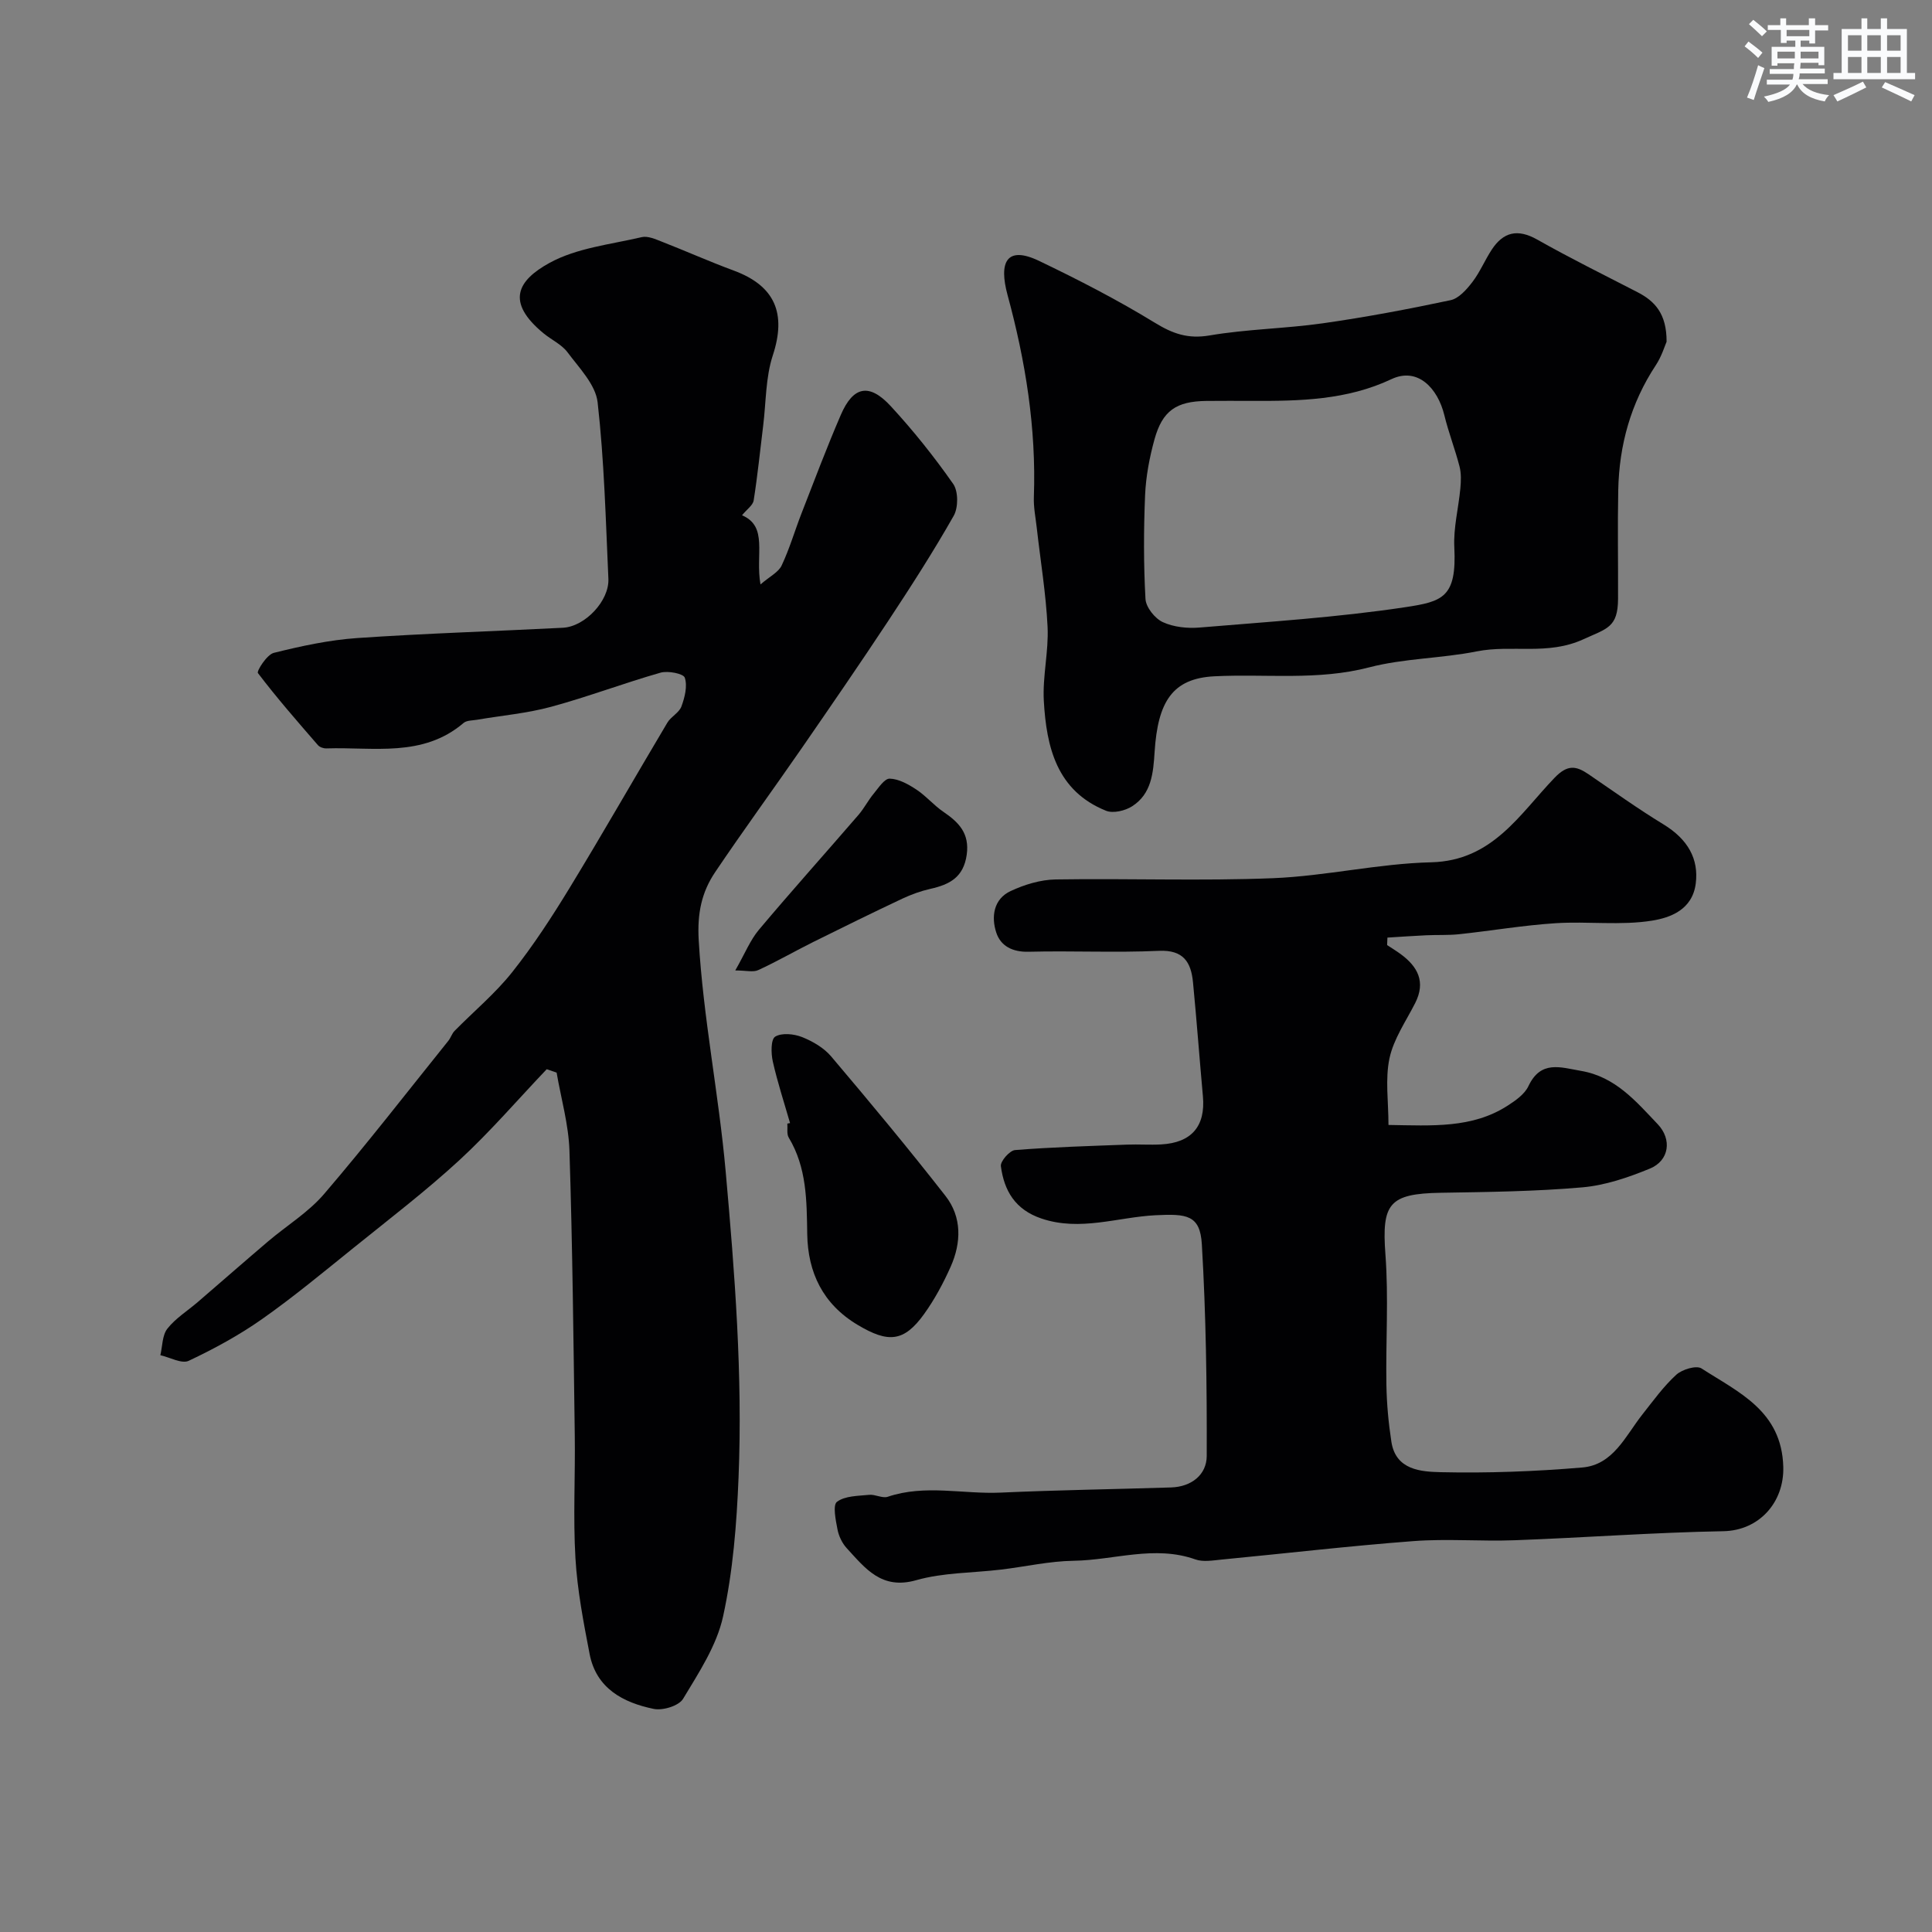 <svg enable-background="new 0 0 400 400" viewBox="0 0 400 400" xmlns="http://www.w3.org/2000/svg"><rect x="0" y="0" width="400" height="400" fill="#808080" stroke="none"/><g fill="#010103"><path d="m113.19 221.37c-6 6.3-11.69 12.94-18.07 18.82-6.96 6.41-14.51 12.18-21.88 18.13-6.25 5.03-12.43 10.17-18.98 14.78-4.75 3.34-9.93 6.16-15.19 8.64-1.45.68-3.89-.72-5.87-1.16.44-1.86.38-4.12 1.45-5.49 1.69-2.15 4.16-3.68 6.28-5.5 4.86-4.18 9.69-8.42 14.57-12.57 3.87-3.29 8.37-6.03 11.62-9.84 8.85-10.33 17.19-21.1 25.71-31.7.5-.63.74-1.49 1.29-2.05 3.98-4.05 8.41-7.73 11.92-12.15 4.39-5.53 8.28-11.52 11.96-17.56 6.87-11.28 13.41-22.75 20.17-34.1.75-1.26 2.43-2.05 2.91-3.35.69-1.88 1.28-4.21.7-5.96-.28-.85-3.48-1.48-5.03-1.04-7.6 2.17-15.01 4.99-22.63 7.06-5 1.36-10.24 1.81-15.37 2.69-.95.16-2.13.11-2.77.66-8.47 7.22-18.68 4.94-28.4 5.27-.59.02-1.39-.25-1.76-.68-4.24-4.89-8.51-9.77-12.42-14.92-.3-.4 1.85-3.82 3.28-4.18 5.67-1.41 11.47-2.67 17.29-3.07 14.18-.97 28.39-1.4 42.58-2.13 4.57-.24 9.62-5.58 9.41-10.14-.55-12.2-.86-24.43-2.23-36.54-.42-3.66-3.81-7.1-6.23-10.35-1.22-1.64-3.35-2.59-4.99-3.95-7.85-6.49-5.37-10.92 1.28-14.57 5.64-3.09 12.61-3.81 19.06-5.32 1.26-.3 2.87.42 4.21.95 4.97 1.94 9.85 4.12 14.86 5.97 8.59 3.18 10.92 8.91 8.08 17.56-1.5 4.57-1.39 9.67-1.99 14.53-.64 5.17-1.16 10.36-1.97 15.5-.16 1.01-1.42 1.85-2.41 3.07 5.45 2.33 2.72 8.11 3.82 14.32 1.94-1.67 3.73-2.53 4.38-3.92 1.65-3.49 2.73-7.25 4.14-10.86 2.65-6.8 5.22-13.63 8.11-20.32 2.57-5.96 5.89-6.64 10.35-1.8 4.66 5.05 8.98 10.46 12.92 16.09 1.07 1.53 1.07 4.89.11 6.59-4.22 7.44-8.86 14.65-13.57 21.79-5.84 8.84-11.85 17.57-17.87 26.29-5.94 8.59-12.1 17.02-17.93 25.67-2.83 4.19-3.75 8.55-3.43 14.12.93 16.08 4.15 31.84 5.58 47.85 1.89 21.12 3.53 42.2 2.67 63.38-.39 9.65-1.15 19.41-3.21 28.81-1.32 6.02-5.02 11.62-8.28 17.04-.87 1.45-4.21 2.47-6.08 2.08-6.34-1.31-11.9-4.24-13.27-11.38-1.26-6.55-2.54-13.17-2.93-19.81-.5-8.47-.02-16.99-.14-25.48-.27-19.62-.47-39.25-1.1-58.87-.17-5.42-1.73-10.8-2.66-16.2-.69-.24-1.37-.47-2.05-.7z"/><path d="m287.19 195.67c.93.61 1.88 1.19 2.77 1.84 3.57 2.61 5.27 5.76 3.04 10.16-1.91 3.76-4.46 7.42-5.32 11.43-.92 4.32-.21 8.99-.21 13.81 9.09.14 17.32.73 24.66-3.99 1.65-1.06 3.53-2.38 4.31-4.04 2.57-5.44 6.63-3.9 10.92-3.16 7.1 1.22 11.34 6.29 15.86 11.04 2.96 3.11 2.42 7.52-1.64 9.19-4.46 1.83-9.24 3.47-13.99 3.88-9.72.85-19.51.96-29.28 1.12-10.74.18-12.26 2.24-11.47 12.8.67 8.95.05 17.99.2 26.98.07 3.93.43 7.88 1.03 11.76.9 5.9 6.17 6.21 10.23 6.31 9.75.22 19.56-.15 29.28-.97 6.44-.54 8.95-6.54 12.45-10.97 2.24-2.83 4.38-5.82 7.02-8.23 1.21-1.11 4.16-2 5.23-1.31 7.69 4.97 16.61 8.78 16.93 20.38.2 7.37-5.02 13.19-12.42 13.32-14.4.26-28.78 1.34-43.18 1.87-6.99.26-14.03-.35-20.98.18-13.25 1-26.45 2.55-39.68 3.82-1.82.17-3.84.55-5.46-.03-8.46-3-16.8.15-25.17.28-5.04.07-10.06 1.23-15.1 1.83-5.85.7-11.93.6-17.52 2.19-7.2 2.05-10.55-2.46-14.38-6.61-.96-1.04-1.67-2.53-1.93-3.92-.37-1.92-1.01-5.02-.1-5.7 1.66-1.24 4.36-1.21 6.65-1.44 1.27-.13 2.75.77 3.86.4 7.72-2.61 15.59-.51 23.36-.86 11.76-.53 23.53-.7 35.29-1.07 4.22-.13 7.38-2.62 7.39-6.53.05-14.6-.15-29.23-1.01-43.8-.36-6.09-3.11-6.35-9.57-6.03-7.84.39-15.62 3.4-23.65.68-5.43-1.84-7.72-5.75-8.39-10.84-.13-1.01 1.82-3.24 2.93-3.33 7.73-.62 15.49-.84 23.25-1.13 2.33-.09 4.67.09 7-.04 6.31-.35 9.21-3.78 8.65-9.96-.71-7.86-1.29-15.73-2.05-23.58-.4-4.17-1.96-6.78-7.07-6.54-8.98.41-17.99-.04-26.99.19-3.33.08-5.76-1.19-6.67-3.96-1.08-3.27-.57-6.95 2.96-8.6 2.88-1.35 6.2-2.36 9.34-2.41 14.99-.24 30.01.34 44.98-.26 10.94-.44 21.81-3.03 32.75-3.29 12.73-.31 18.32-9.98 25.56-17.5 2.68-2.79 4.46-2.49 7.06-.71 5.11 3.49 10.16 7.11 15.44 10.33 5.15 3.13 7.36 7.22 6.73 12.25-.69 5.5-5.34 7.1-9 7.7-6.53 1.06-13.36.11-20.02.54-6.68.43-13.31 1.57-19.98 2.28-2.26.24-4.55.11-6.83.22-2.67.12-5.34.32-8.01.48-.03.53-.05 1.04-.06 1.55z"/><path d="m345.05 70.75c-.37.84-1.02 3.03-2.23 4.86-5.19 7.86-7.59 16.55-7.78 25.86-.15 7.5-.01 15-.04 22.5-.03 5.96-2.27 6.14-7.19 8.39-7.4 3.39-14.79 1.06-22.05 2.5-7.36 1.47-15.07 1.43-22.29 3.31-10.66 2.78-21.37 1.31-32.05 1.85-8.7.44-11.7 5.27-12.37 15.64-.28 4.38-.63 8.69-4.65 11.27-1.45.93-3.93 1.52-5.4.93-10.22-4.1-12.35-13.19-12.89-22.77-.28-5.06 1.02-10.21.78-15.28-.33-6.86-1.47-13.68-2.24-20.53-.24-2.12-.68-4.26-.6-6.37.51-14.26-1.72-28.13-5.45-41.84-1.8-6.63-.34-10.35 6.56-7.04 8.15 3.91 16.23 8.07 23.94 12.79 3.72 2.28 6.86 3.39 11.33 2.63 7.75-1.32 15.69-1.41 23.48-2.52 8.85-1.26 17.66-2.92 26.41-4.78 1.71-.36 3.34-2.22 4.52-3.76 1.57-2.05 2.58-4.52 4-6.69 2.42-3.69 5.38-4.38 9.42-2.1 6.8 3.84 13.81 7.31 20.76 10.89 3.61 1.86 6.05 4.46 6.03 10.26zm-85.82 12.25c-3.16 0-6.33-.03-9.49.01-6.21.08-9.07 2.01-10.72 7.97-1.03 3.74-1.77 7.65-1.94 11.51-.3 7.17-.32 14.37.08 21.52.1 1.72 1.95 4.05 3.6 4.8 2.26 1.04 5.13 1.33 7.66 1.11 14.2-1.19 28.47-2.09 42.54-4.21 7.76-1.17 10.66-2.04 10.14-12.42-.2-4.02.87-8.1 1.25-12.16.14-1.51.2-3.11-.17-4.55-.92-3.57-2.27-7.02-3.14-10.6-1.37-5.63-5.53-10.04-10.96-7.48-9.22 4.35-19 4.54-28.85 4.5z"/><path d="m163.57 232.52c-1.22-4.24-2.6-8.45-3.57-12.75-.38-1.68-.42-4.58.49-5.14 1.36-.84 3.88-.58 5.56.08 2.21.88 4.53 2.23 6.04 4.02 8.04 9.49 16 19.06 23.66 28.87 3.43 4.39 3.29 9.69 1.07 14.67-1.52 3.41-3.32 6.76-5.49 9.78-4.2 5.85-7.47 6.01-13.75 2.26-7.25-4.32-10.32-10.89-10.45-18.78-.11-6.97-.09-13.78-3.83-20-.45-.75-.21-1.92-.29-2.9.18-.04.37-.08.56-.11z"/><path d="m152.23 200.92c2.01-3.52 3.09-6.27 4.89-8.42 6.76-8.04 13.78-15.86 20.64-23.81 1.16-1.35 1.98-2.99 3.12-4.36 1-1.21 2.24-3.15 3.33-3.12 1.87.05 3.85 1.16 5.5 2.25 2 1.31 3.59 3.24 5.57 4.59 3.19 2.18 5.49 4.43 4.87 8.91-.66 4.7-3.57 6.18-7.53 7.07-1.99.45-3.96 1.16-5.81 2.03-6.17 2.91-12.3 5.92-18.42 8.96-3.82 1.9-7.52 4.04-11.39 5.82-1.05.5-2.53.08-4.77.08z"/></g><path d="m361.2 9.6.8-1c.9.7 1.9 1.4 2.9 2.3l-.9 1.1c-1-1-2-1.8-2.8-2.4zm.5 10.6c.9-2.1 1.6-4.3 2.3-6.7.4.2.8.4 1.3.6-.7 2.1-1.5 4.3-2.2 6.6zm.4-15.2.9-.9c1 .8 2 1.6 2.8 2.4l-1 1c-.9-.9-1.8-1.7-2.7-2.5zm12.5-1.2h1.2v1.4h2.7v1.1h-2.7v2.7h-1.2v-.6h-1.8v1.3h4.9v3.8h-1.2v-.5h-3.7c0 .4-.1.9-.1 1.2h5.1v1h-5.2c0 .5-.1.9-.2 1.2h6v1h-5.2c1.1 1.3 2.9 2 5.5 2.3-.4.4-.7.8-.9 1.3-2.9-.5-4.8-1.6-5.7-3.5h-.1c-.8 1.7-2.7 2.9-5.9 3.6-.2-.4-.6-.8-.9-1.1 2.8-.6 4.6-1.4 5.4-2.5h-4.8v-1h5.3c.1-.3.2-.7.2-1.2h-4.9v-1h5c0-.4 0-.8.1-1.2h-3.5v.5h-1.2v-3.9h4.9v-1.3h-1.8v.5h-1.2v-2.7h-2.7v-1h2.6v-1.4h1.2v1.4h4.7v-1.4zm-6.6 8.3h3.6c0-.4 0-.9 0-1.4h-3.6zm1.9-4.6h4.7v-1.3h-4.7zm6.6 3.2h-3.7v1.4h3.7z" fill="#fafbfc"/><path d="m385.3 3.8h1.3v2.2h2.8v-2.2h1.3v2.2h4.1v9.1h1.7v1.3h-16.9v-1.3h1.7v-9.1h4.1v-2.2zm.4 13.1.7 1.2c-1.8.9-3.8 1.9-6 2.9-.2-.4-.5-.8-.8-1.3 2.3-1 4.3-1.9 6.1-2.8zm-3.1-6.4h2.8v-3.2h-2.8zm0 4.6h2.8v-3.3h-2.8zm4-4.6h2.8v-3.2h-2.8zm0 4.6h2.8v-3.3h-2.8zm3.7 1.9c2.1.9 4.1 1.8 6.1 2.7l-.7 1.3c-2.2-1.1-4.2-2-6.1-2.9zm3.2-9.7h-2.8v3.2h2.8zm-2.8 7.8h2.8v-3.3h-2.8z" fill="#fafbfc"/></svg>